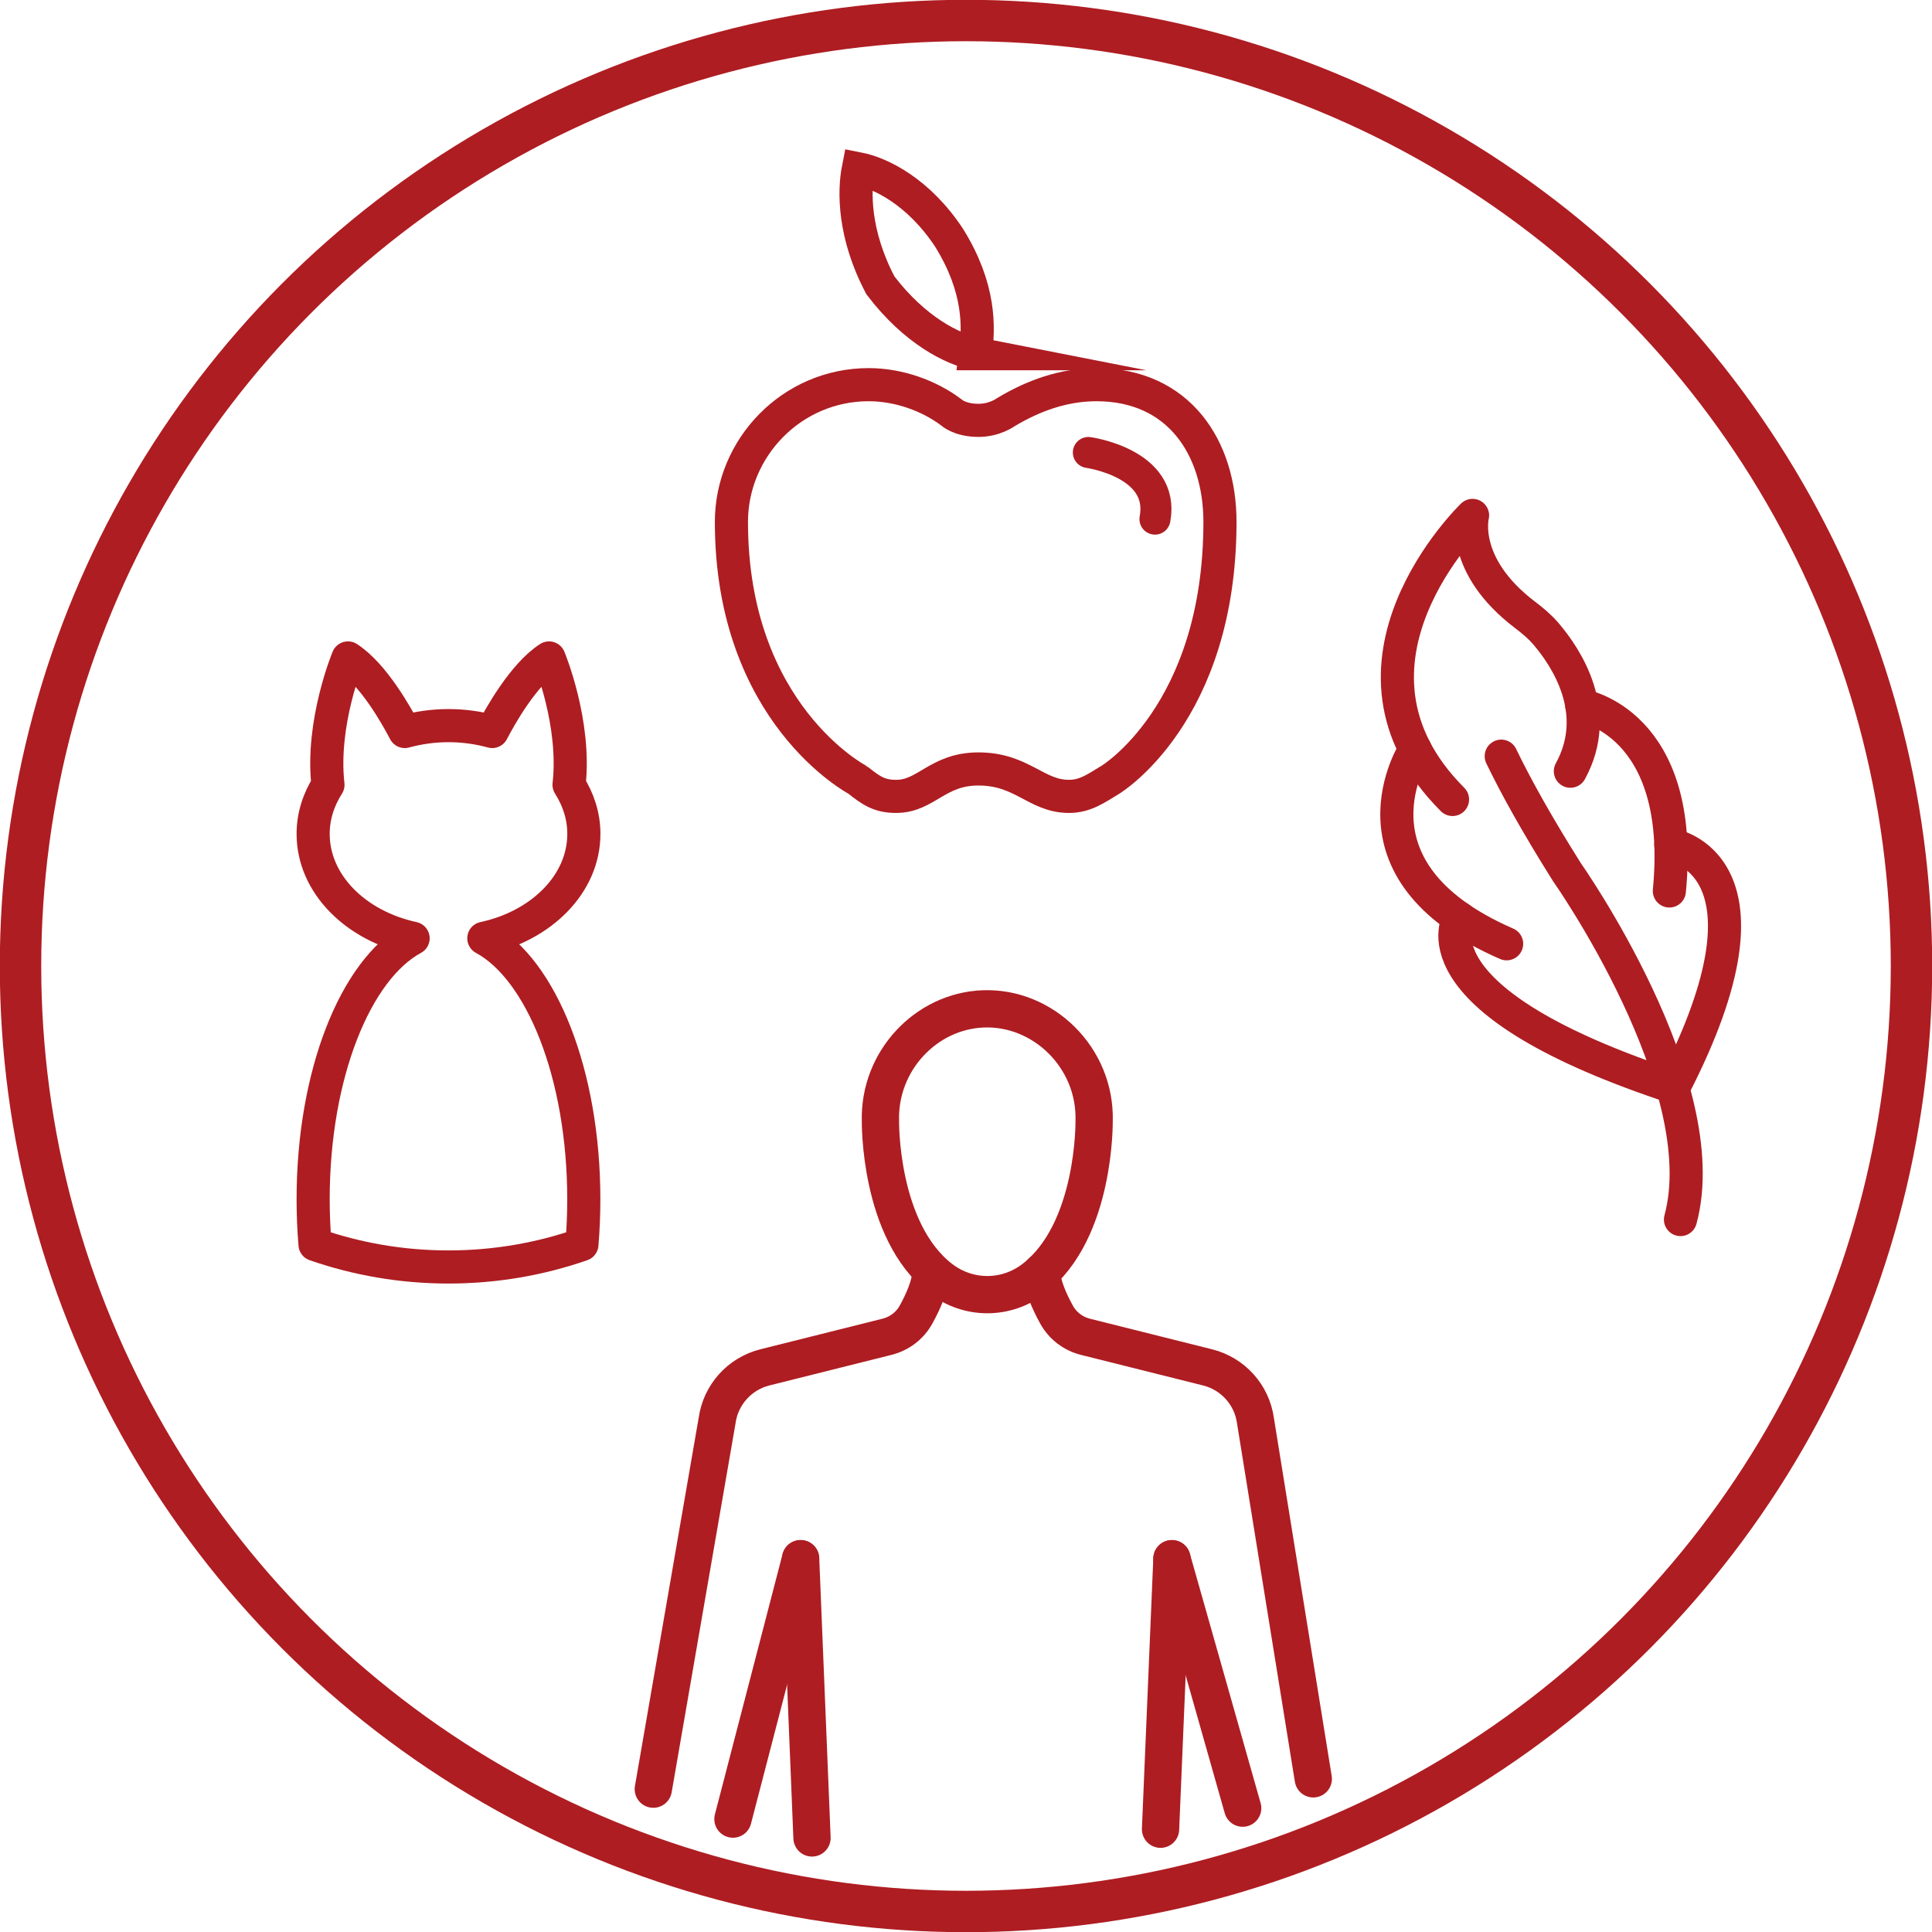 <?xml version="1.0" encoding="UTF-8"?>
<!DOCTYPE svg PUBLIC "-//W3C//DTD SVG 1.1//EN" "http://www.w3.org/Graphics/SVG/1.1/DTD/svg11.dtd">
<!-- Creator: CorelDRAW Home & Student 2018 -->
<svg xmlns="http://www.w3.org/2000/svg" xml:space="preserve" width="0.648in" height="0.648in" version="1.1" style="shape-rendering:geometricPrecision; text-rendering:geometricPrecision; image-rendering:optimizeQuality; fill-rule:evenodd; clip-rule:evenodd"
viewBox="0 0 648 648"
 xmlns:xlink="http://www.w3.org/1999/xlink">
 <defs>
  <style type="text/css">
   <![CDATA[
    .str2 {stroke:#AE1D22;stroke-width:11.11;stroke-miterlimit:22.926}
    .str3 {stroke:#AE1D22;stroke-width:10.41;stroke-linecap:round;stroke-miterlimit:2.613}
    .str1 {stroke:#AE1D22;stroke-width:11.11;stroke-linecap:round;stroke-linejoin:round;stroke-miterlimit:22.926}
    .str5 {stroke:#AE1D22;stroke-width:11.11;stroke-linecap:round;stroke-linejoin:round;stroke-miterlimit:2.613}
    .str0 {stroke:#AE1D22;stroke-width:13.89;stroke-miterlimit:2.613}
    .str4 {stroke:#AE1D22;stroke-width:12.5;stroke-linecap:round;stroke-linejoin:round;stroke-miterlimit:10}
    .fil0 {fill:none}
    .fil1 {fill:none;fill-rule:nonzero}
   ]]>
  </style>
 </defs>
 <g id="Layer_x0020_1">
  <g id="_600160064">
   <circle class="fil0 str0" cx="324" cy="324" r="317.12"/>
   <path class="fil0 str1" d="M162.3 314.71c19.31,-4.18 33.53,-18.25 33.53,-35.02 0,-5.93 -1.81,-11.51 -4.97,-16.46 2.37,-20.78 -6.71,-42.55 -6.71,-42.55 -8.53,5.51 -16.33,19.42 -19.06,24.67 -4.6,-1.26 -9.52,-1.97 -14.66,-1.97 -5.14,0 -10.06,0.72 -14.66,1.97 -2.73,-5.24 -10.53,-19.16 -19.06,-24.67 0,0 -9.07,21.77 -6.71,42.55 -3.15,4.94 -4.97,10.53 -4.97,16.46 0,16.77 14.22,30.84 33.53,35.02 -19.31,10.45 -33.53,45.63 -33.53,87.54 0,5.17 0.22,10.24 0.63,15.17 14.02,4.87 29.08,7.53 44.76,7.53 15.68,0 30.74,-2.65 44.76,-7.53 0.41,-4.93 0.63,-10 0.63,-15.17 0,-41.92 -14.22,-77.09 -33.53,-87.54z"/>
   <path class="fil0 str2" d="M367.76 129.02c-11.04,0 -21.17,3.69 -30.38,9.21 0,0 -3.68,2.76 -9.2,2.76 -6.44,0 -9.21,-2.76 -9.21,-2.76 -7.37,-5.52 -17.5,-9.21 -27.62,-9.21 -25.77,0 -46.03,21.18 -46.03,46.03 0,64.44 42.34,86.53 42.35,86.54 4.6,3.68 7.37,5.52 12.89,5.52 10.13,0 13.8,-9.2 27.61,-9.2 14.72,0 19.33,9.2 30.38,9.2 5.52,0 9.21,-2.77 13.81,-5.53 0,0 36.82,-22.09 36.82,-86.53 0,-24.85 -13.8,-46.03 -41.43,-46.03z"/>
   <path class="fil0 str2" d="M327.16 118.64c1.21,-8.91 1.62,-22.03 -8.82,-38.87 -10.17,-15.44 -22.95,-21.7 -30.46,-23.17 -1.48,7.52 -1.62,22.02 7.43,39.13 11.57,15.19 24.34,21.44 31.86,22.91z"/>
   <path class="fil0 str3" d="M365.04 151.77c0,0 25.86,3.53 22.34,22.34"/>
   <line class="fil1 str4" x1="268.53" y1="522.79" x2="245.83" y2= "610.13" />
   <line class="fil1 str4" x1="393.07" y1="522.79" x2="416.8" y2= "606.46" />
   <path class="fil1 str4" d="M366.97 375.86c0,0 0.6,36.98 -20.22,53.02 -9.26,7.13 -21.95,7.13 -31.21,0 -20.82,-16.04 -20.24,-53.02 -20.24,-53.02 -0.5,-20.09 15.35,-36.77 34.49,-37.48 20.11,-0.75 37.71,16.35 37.19,37.48z"/>
   <path class="fil1 str4" d="M219.12 600.09l21.4 -123.63c1.2,-8.65 7.54,-15.7 15.99,-17.83l41.01 -10.27c4.12,-1.03 7.65,-3.7 9.71,-7.42 2.32,-4.21 4.93,-9.89 5,-14.35"/>
   <line class="fil1 str4" x1="268.53" y1="522.79" x2="272.35" y2= "616.45" />
   <path class="fil1 str4" d="M440.48 596.63l-19.4 -120.16c-1.2,-8.65 -7.54,-15.7 -16,-17.83l-41.01 -10.27c-4.12,-1.03 -7.63,-3.7 -9.69,-7.42 -2.32,-4.21 -4.93,-9.89 -5,-14.35"/>
   <line class="fil1 str4" x1="393.07" y1="522.79" x2="389.25" y2= "613.53" />
   <path class="fil0 str5" d="M526.71 258.67c10.84,-19.78 -1.38,-38.13 -8.17,-46.07 -2.04,-2.38 -4.44,-4.41 -6.94,-6.3 -22.08,-16.7 -17.7,-33.43 -17.7,-33.43 0,0 -51.95,50 -6.72,95.27"/>
   <path class="fil0 str5" d="M530.53 236.63c0,0 34.85,5.56 29.38,62.2"/>
   <path class="fil0 str5" d="M561.19 365.01c39.19,-75.85 -0.78,-81.66 -0.78,-81.66"/>
   <path class="fil0 str5" d="M474.63 251.31c0,0 -26.49,40.35 30.7,65.24"/>
   <path class="fil0 str5" d="M489.4 307.87c0,0 -17.34,26.6 69.07,55.8"/>
   <path class="fil0 str5" d="M503.52 253.62c4.77,9.91 11.78,22.59 21.98,38.82 0,0 50.35,71.37 38.14,116.6"/>
  </g>
 </g>
</svg>
